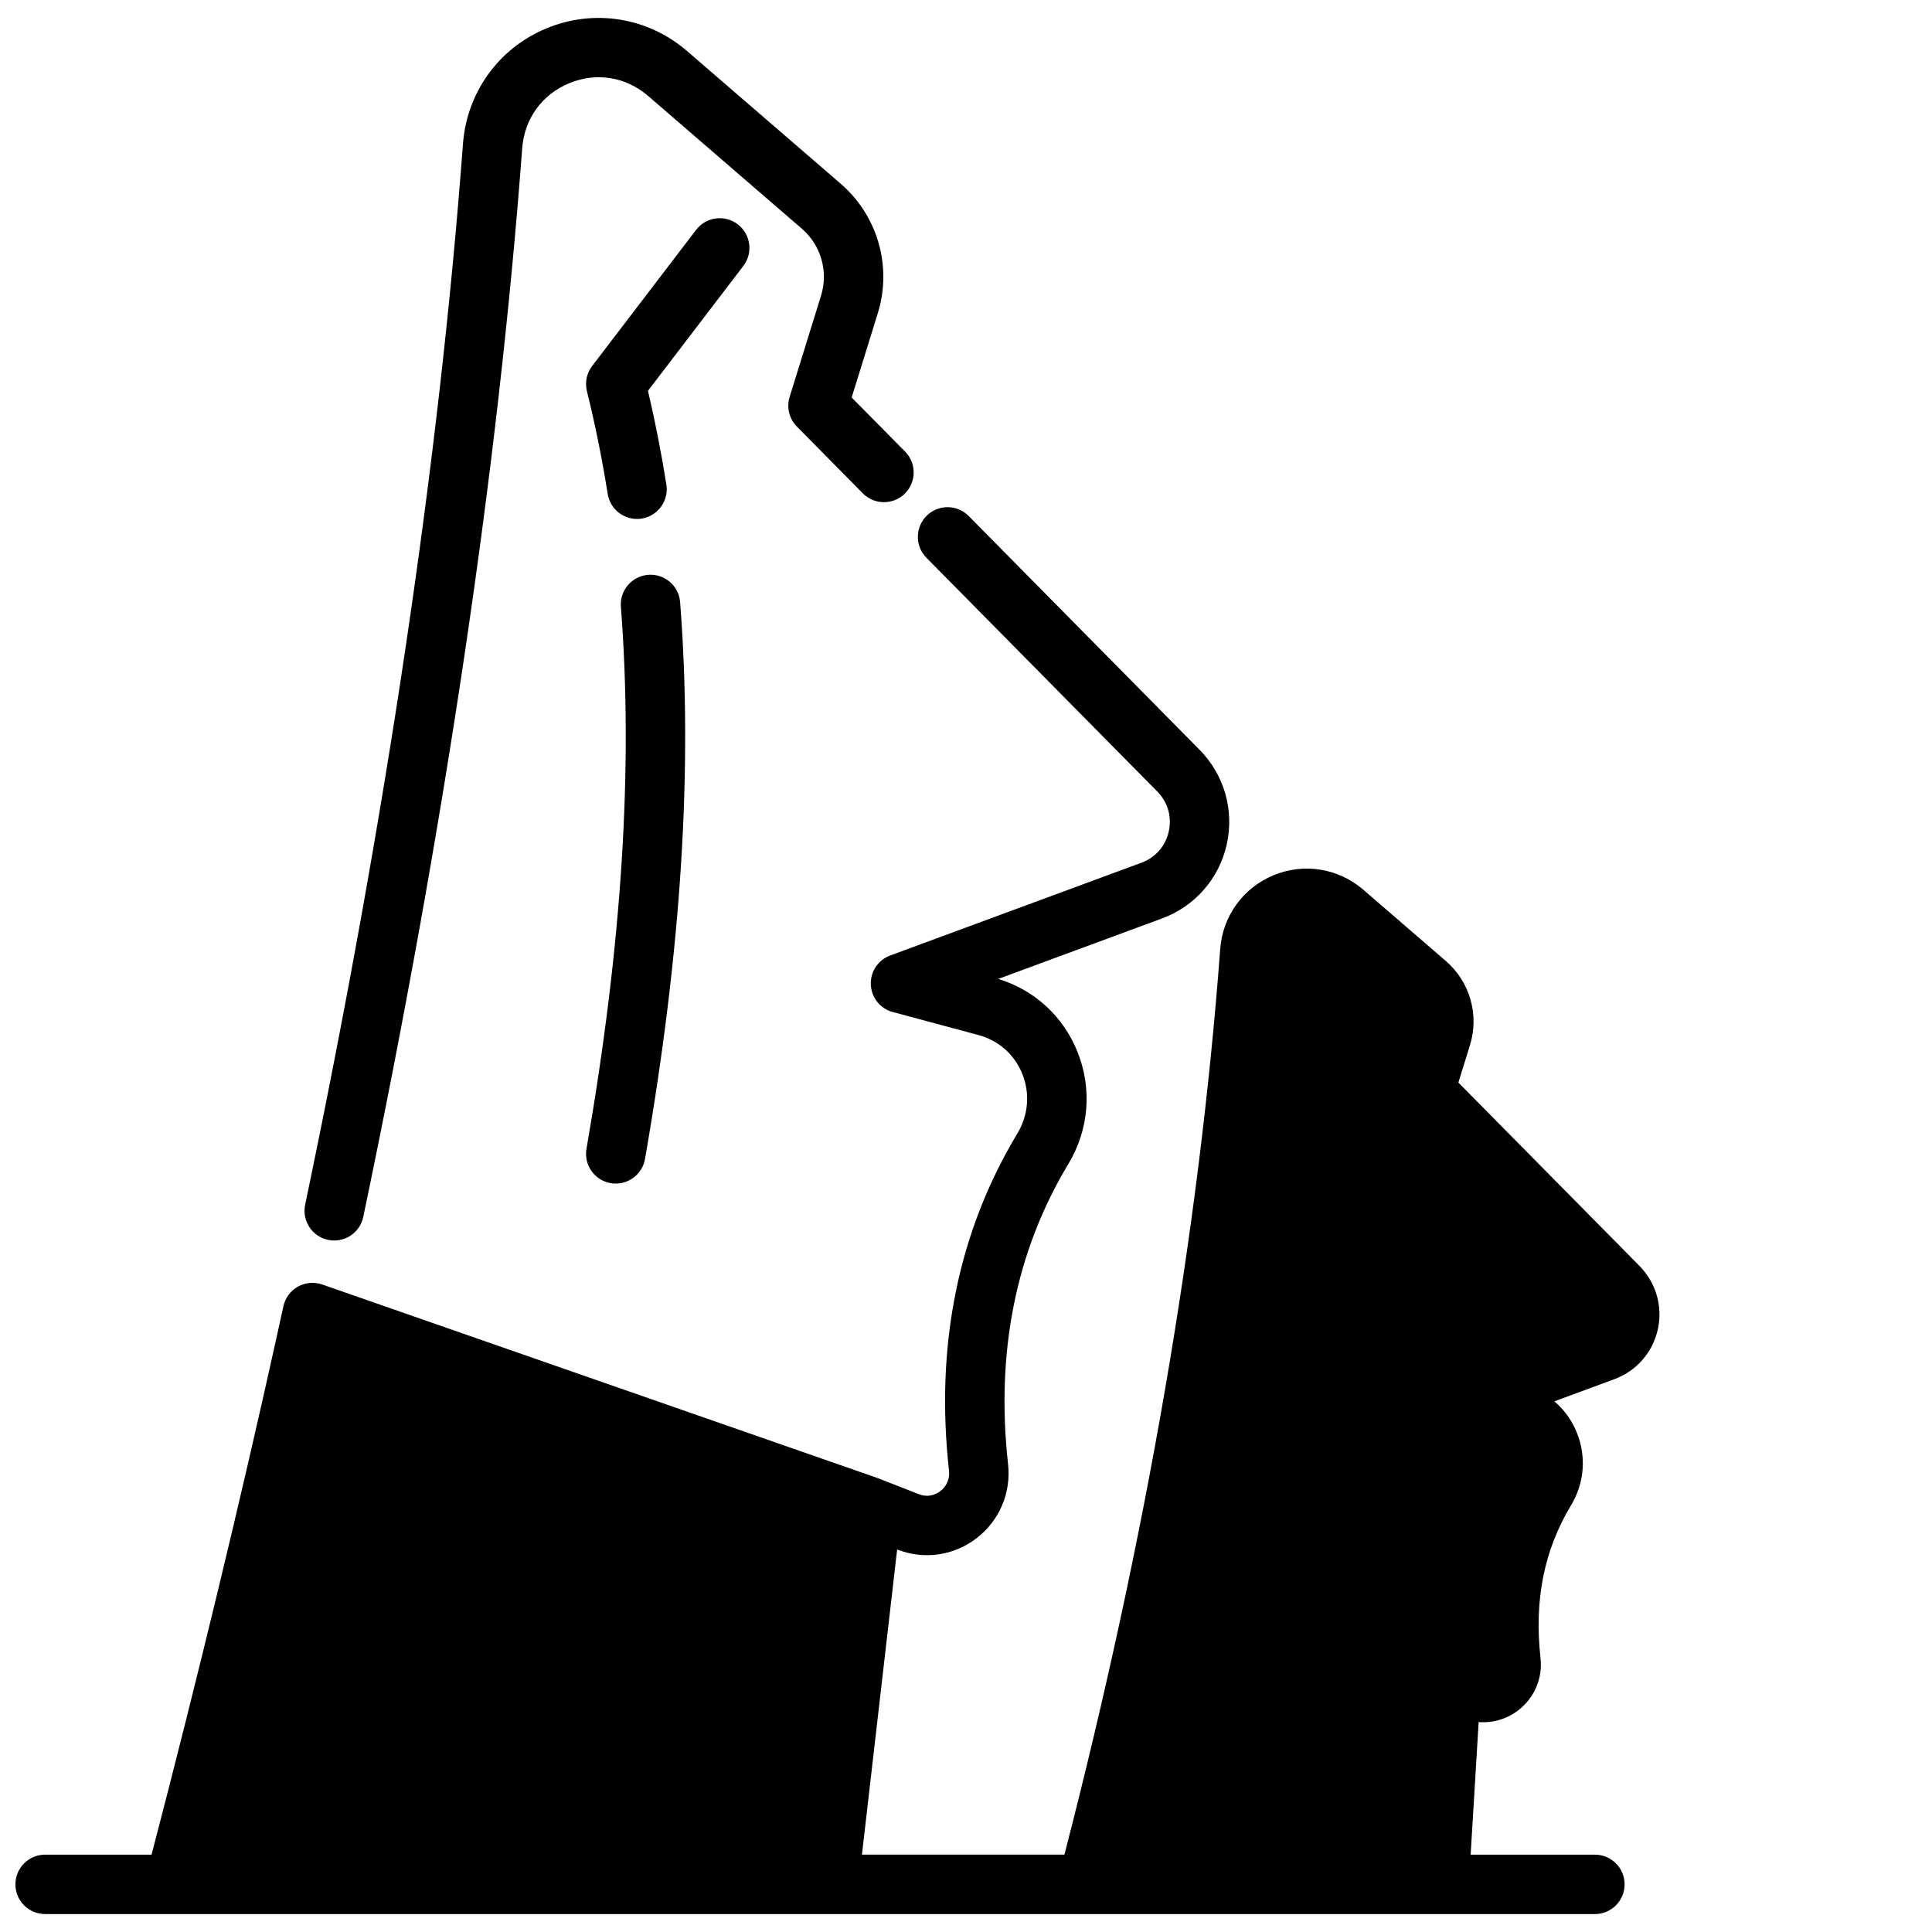 <?xml version="1.0" encoding="UTF-8"?>
<!-- Uploaded to: ICON Repo, www.svgrepo.com, Generator: ICON Repo Mixer Tools -->
<svg width="800px" height="800px" version="1.1" viewBox="144 144 512 512" xmlns="http://www.w3.org/2000/svg">
 <defs>
  <clipPath id="b">
   <path d="m224 148.09h163v324.91h-163z"/>
  </clipPath>
  <clipPath id="a">
   <path d="m148.09 278h435.91v373.9h-435.91z"/>
  </clipPath>
 </defs>
 <g clip-path="url(#b)">
  <path d="m230.96 472.58c0.543 0.113 1.086 0.168 1.617 0.168 3.648 0 6.922-2.551 7.695-6.262 21.645-103.56 35.816-198.84 42.117-283.2 0.582-7.805 5.242-14.25 12.465-17.234 7.199-2.977 15.023-1.707 20.926 3.391l40.727 35.172c5.07 4.379 7.062 11.34 5.078 17.738l-8.324 26.828c-0.859 2.773-0.125 5.797 1.918 7.863l17.477 17.695c3.055 3.094 8.039 3.125 11.133 0.07s3.125-8.039 0.07-11.133l-14.16-14.34 6.926-22.32c3.84-12.379-0.016-25.852-9.824-34.32l-40.727-35.172c-10.344-8.934-24.605-11.238-37.23-6.023-12.645 5.227-21.133 16.953-22.152 30.609-6.25 83.672-20.32 178.27-41.824 281.15-0.891 4.262 1.836 8.43 6.094 9.32z"/>
 </g>
 <path d="m305.83 457.54c0.457 0.078 0.91 0.117 1.359 0.117 3.754 0 7.078-2.695 7.746-6.523 9.656-55.441 12.699-103.71 9.305-147.56-0.336-4.336-4.125-7.574-8.457-7.242-4.336 0.336-7.578 4.121-7.242 8.457 3.289 42.527 0.309 89.516-9.117 143.65-0.746 4.285 2.125 8.363 6.406 9.105z"/>
 <path d="m339.51 203.44c-3.453-2.641-8.395-1.977-11.035 1.477l-27.551 36.082c-1.449 1.898-1.961 4.352-1.383 6.672 2.172 8.762 4.027 17.922 5.504 27.219 0.617 3.875 3.961 6.637 7.766 6.637 0.41 0 0.828-0.031 1.246-0.098 4.293-0.684 7.219-4.719 6.539-9.012-1.344-8.445-2.981-16.781-4.879-24.844l25.277-33.098c2.633-3.457 1.973-8.398-1.484-11.035z"/>
 <g clip-path="url(#a)">
  <path d="m578.5 479.5-48.016-48.617 3.074-9.91c2.492-8.035-0.012-16.781-6.375-22.281l-21.887-18.902c-6.606-5.703-15.719-7.18-23.781-3.848-8.074 3.336-13.492 10.824-14.145 19.543-5.594 74.898-19.496 155.62-41.285 240.01h-53.66l9.328-80.863c7.109 2.781 14.965 1.672 21.016-2.965 6.09-4.668 9.223-12.023 8.375-19.672-3.289-29.699 2.086-56.449 15.969-79.508 5.492-9.121 6.367-19.988 2.402-29.816-3.769-9.348-11.371-16.309-20.961-19.25l43.391-16.02c8.723-3.219 15.141-10.562 17.16-19.641s-0.676-18.449-7.211-25.066l-61.18-61.945c-3.055-3.094-8.039-3.125-11.133-0.07s-3.125 8.039-0.07 11.133l61.18 61.945c2.801 2.836 3.91 6.691 3.043 10.582-0.863 3.891-3.508 6.91-7.246 8.293l-66.574 24.582c-3.215 1.188-5.293 4.32-5.137 7.746s2.512 6.356 5.824 7.242l22.707 6.094c5.32 1.43 9.551 5.168 11.605 10.266 2.098 5.199 1.625 10.961-1.289 15.805-15.707 26.082-21.805 56.148-18.129 89.359 0.34 3.059-1.5 4.828-2.305 5.445-0.785 0.602-2.914 1.891-5.699 0.801l-10.73-4.199c-0.035-0.012-0.07-0.02-0.102-0.035-0.059-0.023-0.113-0.047-0.176-0.07l-147.09-51.262c-2.129-0.742-4.469-0.535-6.438 0.566-1.965 1.102-3.367 2.992-3.848 5.191-0.574 2.641-1.156 5.285-1.742 7.93-9.652 43.711-20.816 89.914-33.195 137.41l-28.215 0.004c-4.348 0-7.871 3.523-7.871 7.871s3.523 7.871 7.871 7.871h410.71c4.348 0 7.871-3.523 7.871-7.871s-3.523-7.871-7.871-7.871h-32.93l2.125-35.145c3.711 0.305 7.426-0.762 10.488-3.109 4.293-3.293 6.5-8.473 5.902-13.863-1.703-15.359 0.941-28.594 8.082-40.449 3.547-5.891 4.109-12.91 1.551-19.266-1.324-3.277-3.371-6.106-5.961-8.305l15.898-5.871c5.856-2.16 10.16-7.09 11.516-13.18 1.352-6.086-0.461-12.375-4.844-16.816z"/>
 </g>
</svg>